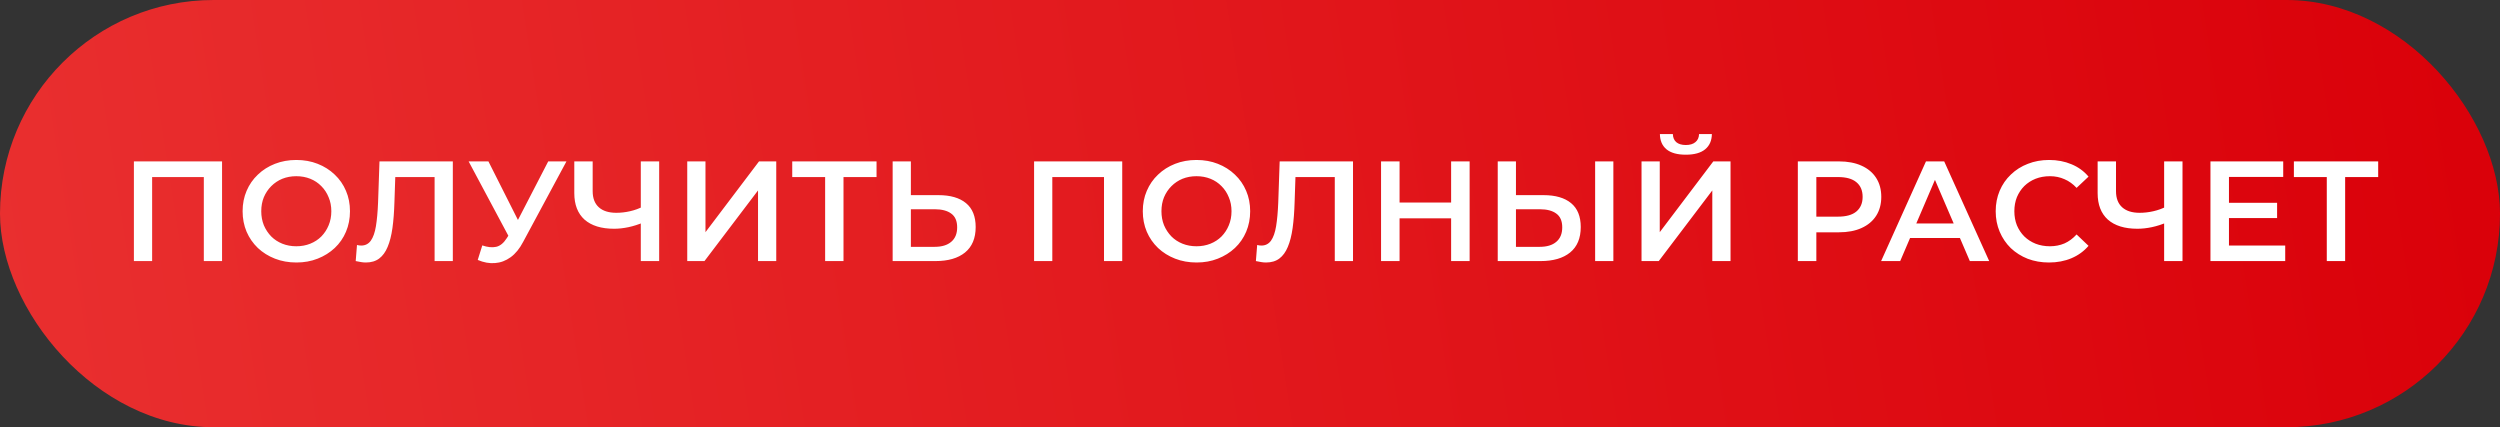 <?xml version="1.0" encoding="UTF-8"?> <svg xmlns="http://www.w3.org/2000/svg" width="316" height="54" viewBox="0 0 316 54" fill="none"><rect x="0" y="0" width="316" height="54" fill="#333333" stroke="none"/> <rect width="316" height="54" rx="27" fill="url(#paint0_linear_865_2)"></rect> <path d="M16.925 33V20.4H28.067V33H25.763V21.804L26.303 22.38H18.689L19.229 21.804V33H16.925ZM37.469 33.18C36.486 33.18 35.58 33.018 34.752 32.694C33.923 32.37 33.203 31.92 32.592 31.344C31.98 30.756 31.506 30.072 31.169 29.292C30.834 28.5 30.666 27.636 30.666 26.7C30.666 25.764 30.834 24.906 31.169 24.126C31.506 23.334 31.98 22.65 32.592 22.074C33.203 21.486 33.923 21.03 34.752 20.706C35.58 20.382 36.48 20.22 37.452 20.22C38.435 20.22 39.336 20.382 40.151 20.706C40.98 21.03 41.7 21.486 42.312 22.074C42.923 22.65 43.398 23.334 43.733 24.126C44.069 24.906 44.237 25.764 44.237 26.7C44.237 27.636 44.069 28.5 43.733 29.292C43.398 30.084 42.923 30.768 42.312 31.344C41.7 31.92 40.98 32.37 40.151 32.694C39.336 33.018 38.441 33.18 37.469 33.18ZM37.452 31.128C38.087 31.128 38.675 31.02 39.215 30.804C39.755 30.588 40.224 30.282 40.62 29.886C41.016 29.478 41.322 29.01 41.538 28.482C41.766 27.942 41.88 27.348 41.88 26.7C41.88 26.052 41.766 25.464 41.538 24.936C41.322 24.396 41.016 23.928 40.62 23.532C40.224 23.124 39.755 22.812 39.215 22.596C38.675 22.38 38.087 22.272 37.452 22.272C36.816 22.272 36.227 22.38 35.688 22.596C35.16 22.812 34.691 23.124 34.283 23.532C33.888 23.928 33.575 24.396 33.347 24.936C33.132 25.464 33.023 26.052 33.023 26.7C33.023 27.336 33.132 27.924 33.347 28.464C33.575 29.004 33.888 29.478 34.283 29.886C34.679 30.282 35.148 30.588 35.688 30.804C36.227 31.02 36.816 31.128 37.452 31.128ZM46.239 33.18C46.035 33.18 45.831 33.162 45.627 33.126C45.423 33.09 45.201 33.048 44.961 33L45.123 30.966C45.291 31.014 45.471 31.038 45.663 31.038C46.167 31.038 46.569 30.834 46.869 30.426C47.169 30.006 47.385 29.394 47.517 28.59C47.649 27.786 47.739 26.796 47.787 25.62L47.967 20.4H57.237V33H54.933V21.804L55.473 22.38H49.479L49.983 21.786L49.857 25.53C49.821 26.778 49.737 27.876 49.605 28.824C49.473 29.772 49.269 30.57 48.993 31.218C48.729 31.854 48.375 32.34 47.931 32.676C47.487 33.012 46.923 33.18 46.239 33.18ZM60.962 31.02C61.622 31.248 62.204 31.308 62.708 31.2C63.212 31.092 63.662 30.726 64.058 30.102L64.67 29.148L64.904 28.896L69.296 20.4H71.6L66.128 30.57C65.684 31.422 65.156 32.07 64.544 32.514C63.932 32.958 63.272 33.204 62.564 33.252C61.868 33.312 61.142 33.18 60.386 32.856L60.962 31.02ZM64.85 30.912L59.234 20.4H61.736L66.128 29.112L64.85 30.912ZM81.357 28.104C80.697 28.38 80.055 28.584 79.431 28.716C78.807 28.848 78.201 28.914 77.613 28.914C76.005 28.914 74.763 28.53 73.887 27.762C73.023 26.982 72.591 25.866 72.591 24.414V20.4H74.913V24.162C74.913 25.05 75.171 25.728 75.687 26.196C76.203 26.664 76.941 26.898 77.901 26.898C78.477 26.898 79.053 26.832 79.629 26.7C80.217 26.568 80.781 26.364 81.321 26.088L81.357 28.104ZM80.997 33V20.4H83.319V33H80.997ZM86.868 33V20.4H89.172V29.346L95.94 20.4H98.118V33H95.814V24.072L89.046 33H86.868ZM104.297 33V21.804L104.855 22.38H100.139V20.4H110.795V22.38H106.079L106.619 21.804V33H104.297ZM118.627 24.666C120.127 24.666 121.285 25.002 122.101 25.674C122.917 26.346 123.325 27.354 123.325 28.698C123.325 30.114 122.875 31.188 121.975 31.92C121.087 32.64 119.845 33 118.249 33H112.831V20.4H115.135V24.666H118.627ZM118.141 31.2C119.041 31.2 119.737 30.99 120.229 30.57C120.733 30.15 120.985 29.538 120.985 28.734C120.985 27.942 120.739 27.366 120.247 27.006C119.755 26.634 119.053 26.448 118.141 26.448H115.135V31.2H118.141ZM130.708 33V20.4H141.85V33H139.546V21.804L140.086 22.38H132.472L133.012 21.804V33H130.708ZM151.253 33.18C150.269 33.18 149.363 33.018 148.535 32.694C147.707 32.37 146.987 31.92 146.375 31.344C145.763 30.756 145.289 30.072 144.953 29.292C144.617 28.5 144.449 27.636 144.449 26.7C144.449 25.764 144.617 24.906 144.953 24.126C145.289 23.334 145.763 22.65 146.375 22.074C146.987 21.486 147.707 21.03 148.535 20.706C149.363 20.382 150.263 20.22 151.235 20.22C152.219 20.22 153.119 20.382 153.935 20.706C154.763 21.03 155.483 21.486 156.095 22.074C156.707 22.65 157.181 23.334 157.517 24.126C157.853 24.906 158.021 25.764 158.021 26.7C158.021 27.636 157.853 28.5 157.517 29.292C157.181 30.084 156.707 30.768 156.095 31.344C155.483 31.92 154.763 32.37 153.935 32.694C153.119 33.018 152.225 33.18 151.253 33.18ZM151.235 31.128C151.871 31.128 152.459 31.02 152.999 30.804C153.539 30.588 154.007 30.282 154.403 29.886C154.799 29.478 155.105 29.01 155.321 28.482C155.549 27.942 155.663 27.348 155.663 26.7C155.663 26.052 155.549 25.464 155.321 24.936C155.105 24.396 154.799 23.928 154.403 23.532C154.007 23.124 153.539 22.812 152.999 22.596C152.459 22.38 151.871 22.272 151.235 22.272C150.599 22.272 150.011 22.38 149.471 22.596C148.943 22.812 148.475 23.124 148.067 23.532C147.671 23.928 147.359 24.396 147.131 24.936C146.915 25.464 146.807 26.052 146.807 26.7C146.807 27.336 146.915 27.924 147.131 28.464C147.359 29.004 147.671 29.478 148.067 29.886C148.463 30.282 148.931 30.588 149.471 30.804C150.011 31.02 150.599 31.128 151.235 31.128ZM160.022 33.18C159.818 33.18 159.614 33.162 159.41 33.126C159.206 33.09 158.984 33.048 158.744 33L158.906 30.966C159.074 31.014 159.254 31.038 159.446 31.038C159.95 31.038 160.352 30.834 160.652 30.426C160.952 30.006 161.168 29.394 161.3 28.59C161.432 27.786 161.522 26.796 161.57 25.62L161.75 20.4H171.02V33H168.716V21.804L169.256 22.38H163.262L163.766 21.786L163.64 25.53C163.604 26.778 163.52 27.876 163.388 28.824C163.256 29.772 163.052 30.57 162.776 31.218C162.512 31.854 162.158 32.34 161.714 32.676C161.27 33.012 160.706 33.18 160.022 33.18ZM183.421 20.4H185.761V33H183.421V20.4ZM176.905 33H174.565V20.4H176.905V33ZM183.601 27.6H176.707V25.602H183.601V27.6ZM195.109 24.666C196.609 24.666 197.767 25.002 198.583 25.674C199.399 26.346 199.807 27.354 199.807 28.698C199.807 30.114 199.357 31.188 198.457 31.92C197.569 32.64 196.327 33 194.731 33H189.313V20.4H191.617V24.666H195.109ZM194.623 31.2C195.523 31.2 196.219 30.99 196.711 30.57C197.215 30.15 197.467 29.538 197.467 28.734C197.467 27.942 197.221 27.366 196.729 27.006C196.237 26.634 195.535 26.448 194.623 26.448H191.617V31.2H194.623ZM201.625 33V20.4H203.929V33H201.625ZM207.489 33V20.4H209.793V29.346L216.561 20.4H218.739V33H216.435V24.072L209.667 33H207.489ZM213.087 19.554C212.007 19.554 211.191 19.326 210.639 18.87C210.099 18.414 209.823 17.772 209.811 16.944H211.449C211.461 17.388 211.605 17.73 211.881 17.97C212.169 18.21 212.571 18.33 213.087 18.33C213.603 18.33 214.005 18.21 214.293 17.97C214.593 17.73 214.749 17.388 214.761 16.944H216.381C216.369 17.772 216.087 18.414 215.535 18.87C214.983 19.326 214.167 19.554 213.087 19.554ZM227.246 33V20.4H232.43C233.546 20.4 234.5 20.58 235.292 20.94C236.096 21.3 236.714 21.816 237.146 22.488C237.578 23.16 237.794 23.958 237.794 24.882C237.794 25.806 237.578 26.604 237.146 27.276C236.714 27.948 236.096 28.464 235.292 28.824C234.5 29.184 233.546 29.364 232.43 29.364H228.542L229.586 28.266V33H227.246ZM229.586 28.518L228.542 27.384H232.322C233.354 27.384 234.128 27.168 234.644 26.736C235.172 26.292 235.436 25.674 235.436 24.882C235.436 24.078 235.172 23.46 234.644 23.028C234.128 22.596 233.354 22.38 232.322 22.38H228.542L229.586 21.228V28.518ZM237.773 33L243.443 20.4H245.747L251.435 33H248.987L244.109 21.642H245.045L240.185 33H237.773ZM240.383 30.084L241.013 28.248H247.817L248.447 30.084H240.383ZM258.988 33.18C258.028 33.18 257.134 33.024 256.306 32.712C255.49 32.388 254.776 31.938 254.164 31.362C253.564 30.774 253.096 30.084 252.76 29.292C252.424 28.5 252.256 27.636 252.256 26.7C252.256 25.764 252.424 24.9 252.76 24.108C253.096 23.316 253.57 22.632 254.182 22.056C254.794 21.468 255.508 21.018 256.324 20.706C257.14 20.382 258.034 20.22 259.006 20.22C260.038 20.22 260.98 20.4 261.832 20.76C262.684 21.108 263.404 21.63 263.992 22.326L262.48 23.748C262.024 23.256 261.514 22.89 260.95 22.65C260.386 22.398 259.774 22.272 259.114 22.272C258.454 22.272 257.848 22.38 257.296 22.596C256.756 22.812 256.282 23.118 255.874 23.514C255.478 23.91 255.166 24.378 254.938 24.918C254.722 25.458 254.614 26.052 254.614 26.7C254.614 27.348 254.722 27.942 254.938 28.482C255.166 29.022 255.478 29.49 255.874 29.886C256.282 30.282 256.756 30.588 257.296 30.804C257.848 31.02 258.454 31.128 259.114 31.128C259.774 31.128 260.386 31.008 260.95 30.768C261.514 30.516 262.024 30.138 262.48 29.634L263.992 31.074C263.404 31.758 262.684 32.28 261.832 32.64C260.98 33 260.032 33.18 258.988 33.18ZM273.907 28.104C273.247 28.38 272.605 28.584 271.981 28.716C271.357 28.848 270.751 28.914 270.163 28.914C268.555 28.914 267.313 28.53 266.437 27.762C265.573 26.982 265.141 25.866 265.141 24.414V20.4H267.463V24.162C267.463 25.05 267.721 25.728 268.237 26.196C268.753 26.664 269.491 26.898 270.451 26.898C271.027 26.898 271.603 26.832 272.179 26.7C272.767 26.568 273.331 26.364 273.871 26.088L273.907 28.104ZM273.547 33V20.4H275.869V33H273.547ZM281.561 25.638H287.825V27.564H281.561V25.638ZM281.741 31.038H288.851V33H279.401V20.4H288.599V22.362H281.741V31.038ZM294.105 33V21.804L294.663 22.38H289.947V20.4H300.603V22.38H295.887L296.427 21.804V33H294.105Z" fill="white"></path> <defs> <linearGradient id="paint0_linear_865_2" x1="2.38" y1="54" x2="316.773" y2="4.959" gradientUnits="userSpaceOnUse"> <stop stop-color="#E92F2F"></stop> <stop offset="1" stop-color="#DA0009"></stop> </linearGradient> </defs> </svg> 